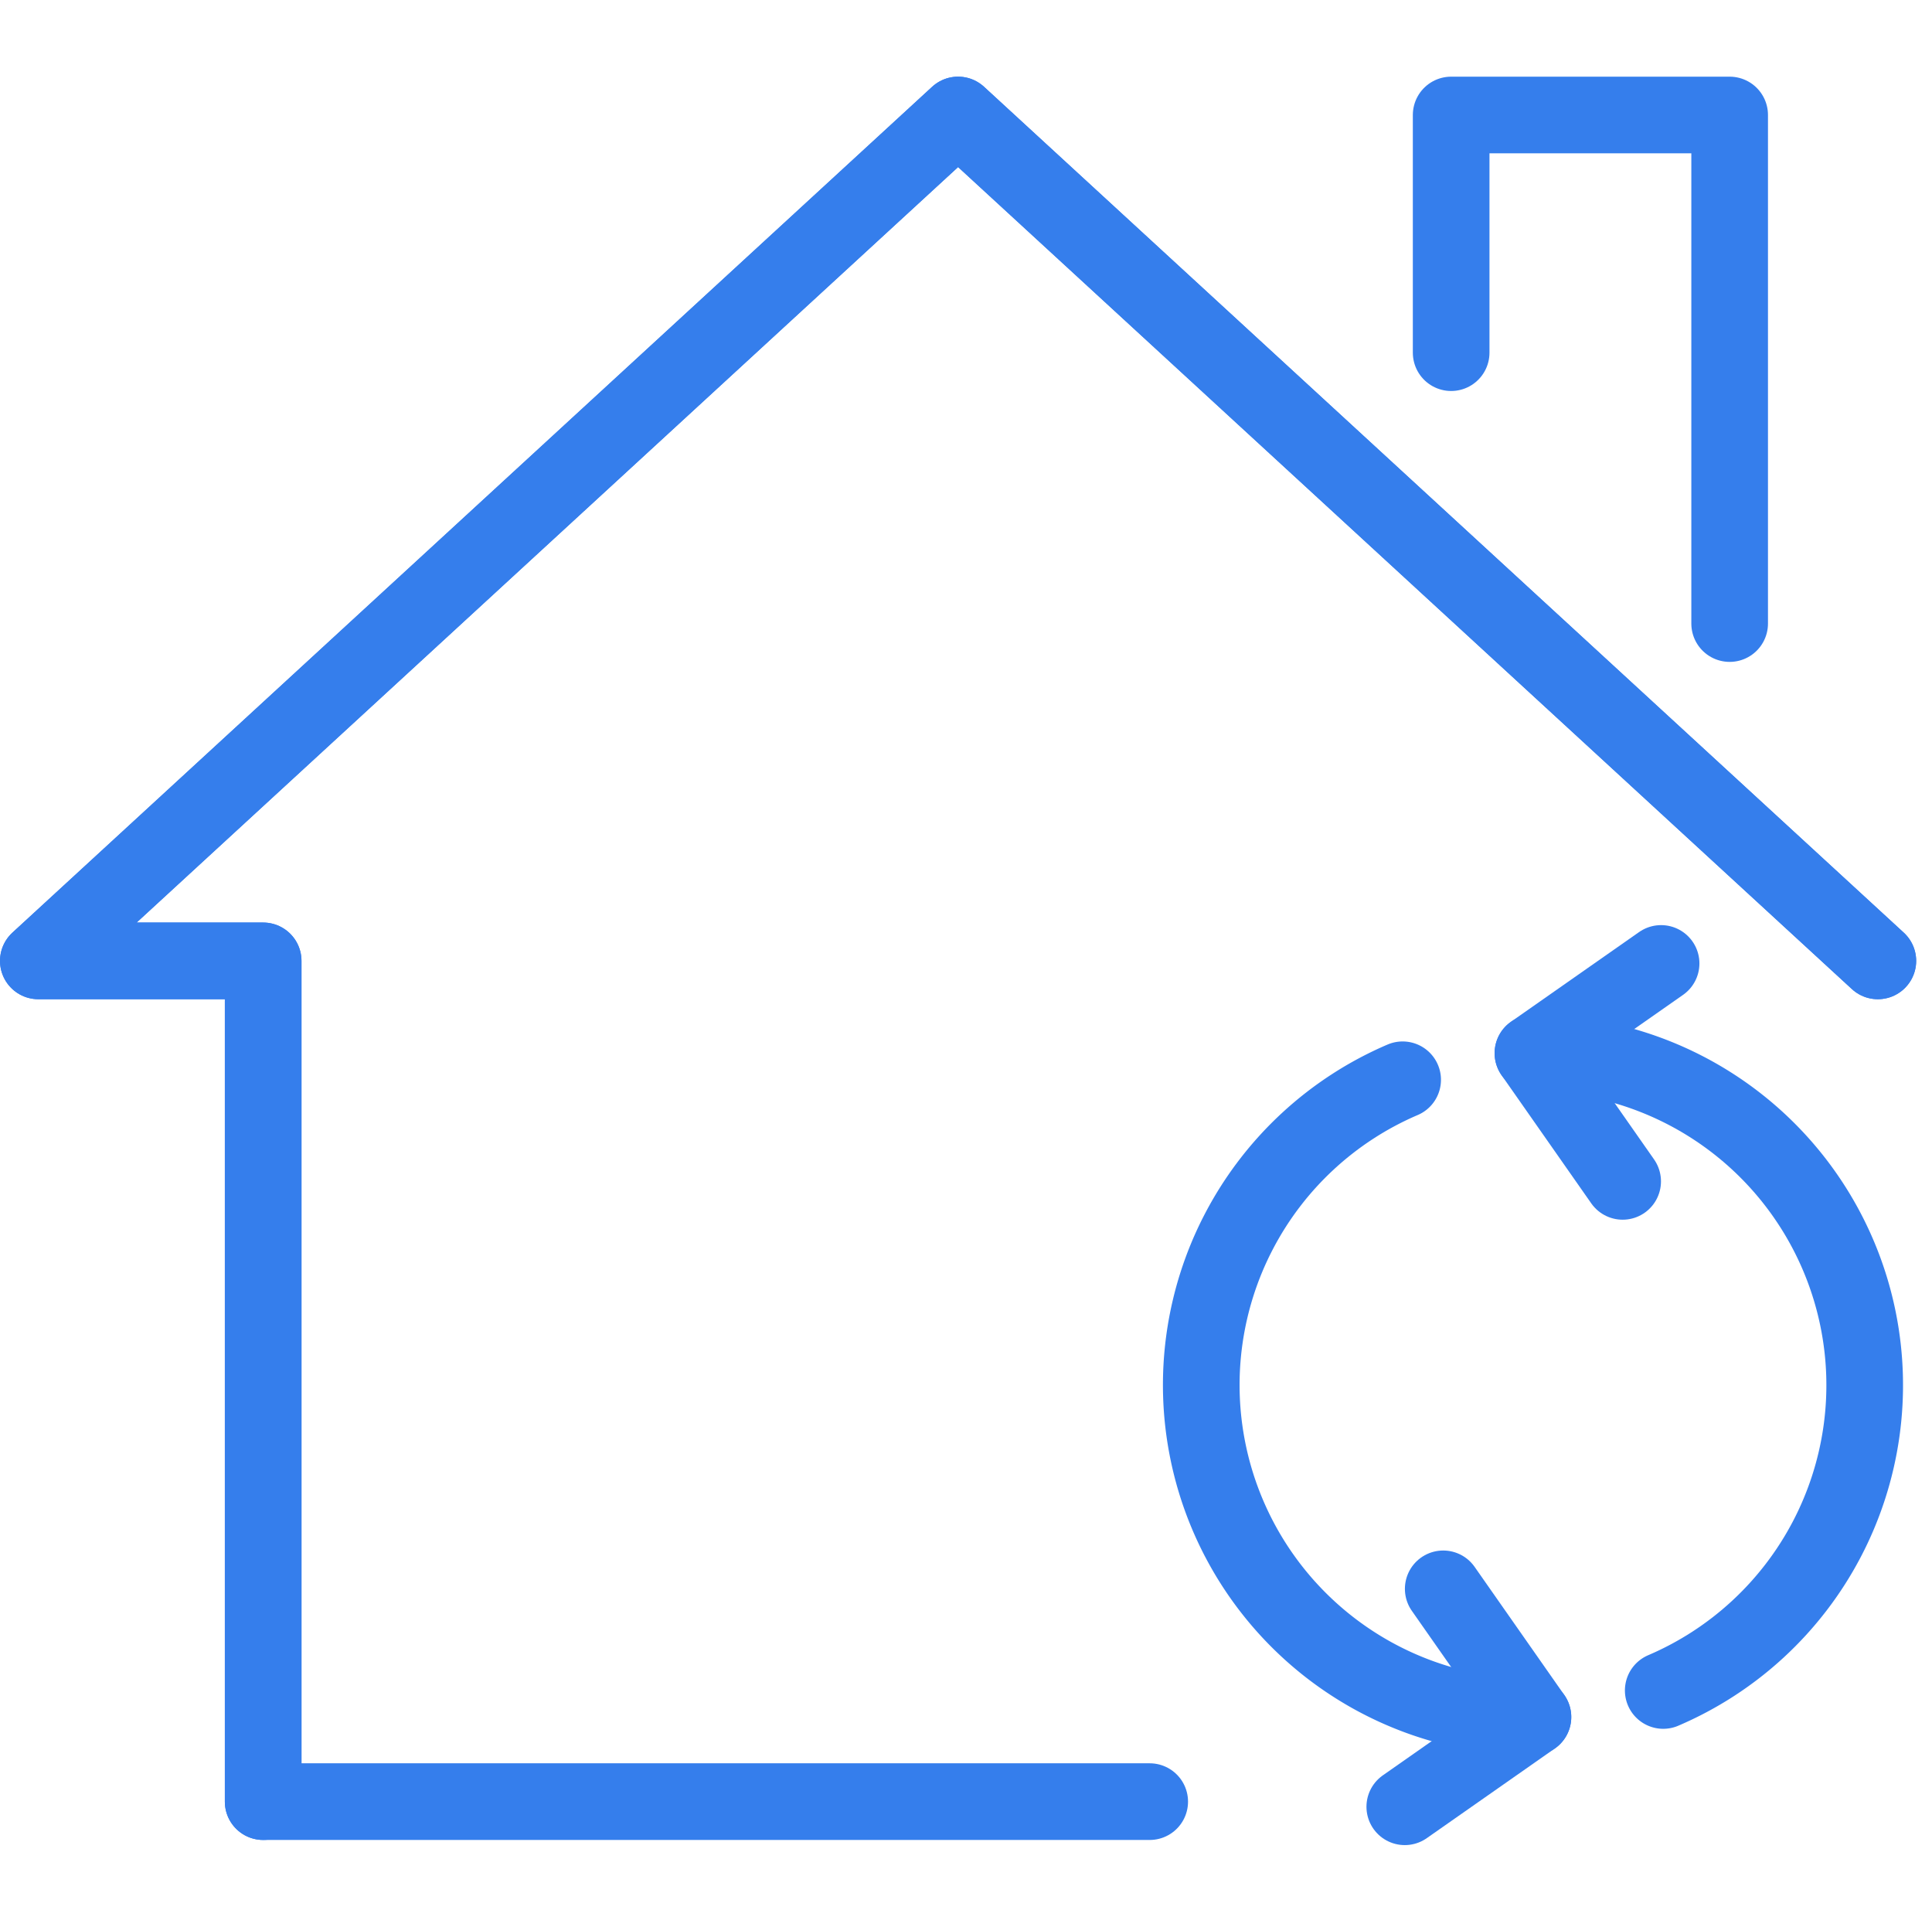 <svg height="50" viewBox="0 0 50.413 50" width="50.413" xmlns="http://www.w3.org/2000/svg"><g fill="none"><g stroke="#357eec" stroke-linecap="round" stroke-linejoin="round" stroke-width="2"><path d="m40 27.475a8.661 8.661 0 0 1 3.4 16.625"/><path d="m42.341 30.819-2.341-3.344 3.344-2.341"/><path d="m40 44.793a8.661 8.661 0 0 1 -3.4-16.624"/><path d="m37.659 41.449 2.341 3.344-3.344 2.341"/><path d="m6.867 47v-21.933h-5.867l24-22.067 24 22.067"/><path d="m49 25.067-24-22.067-24 22.067h5.867v21.933h23.133"/><path d="m45.133 16.267v-13.267h-7.267v6.2"/></g><path d="m0 0h50v50h-50z"/></g></svg>